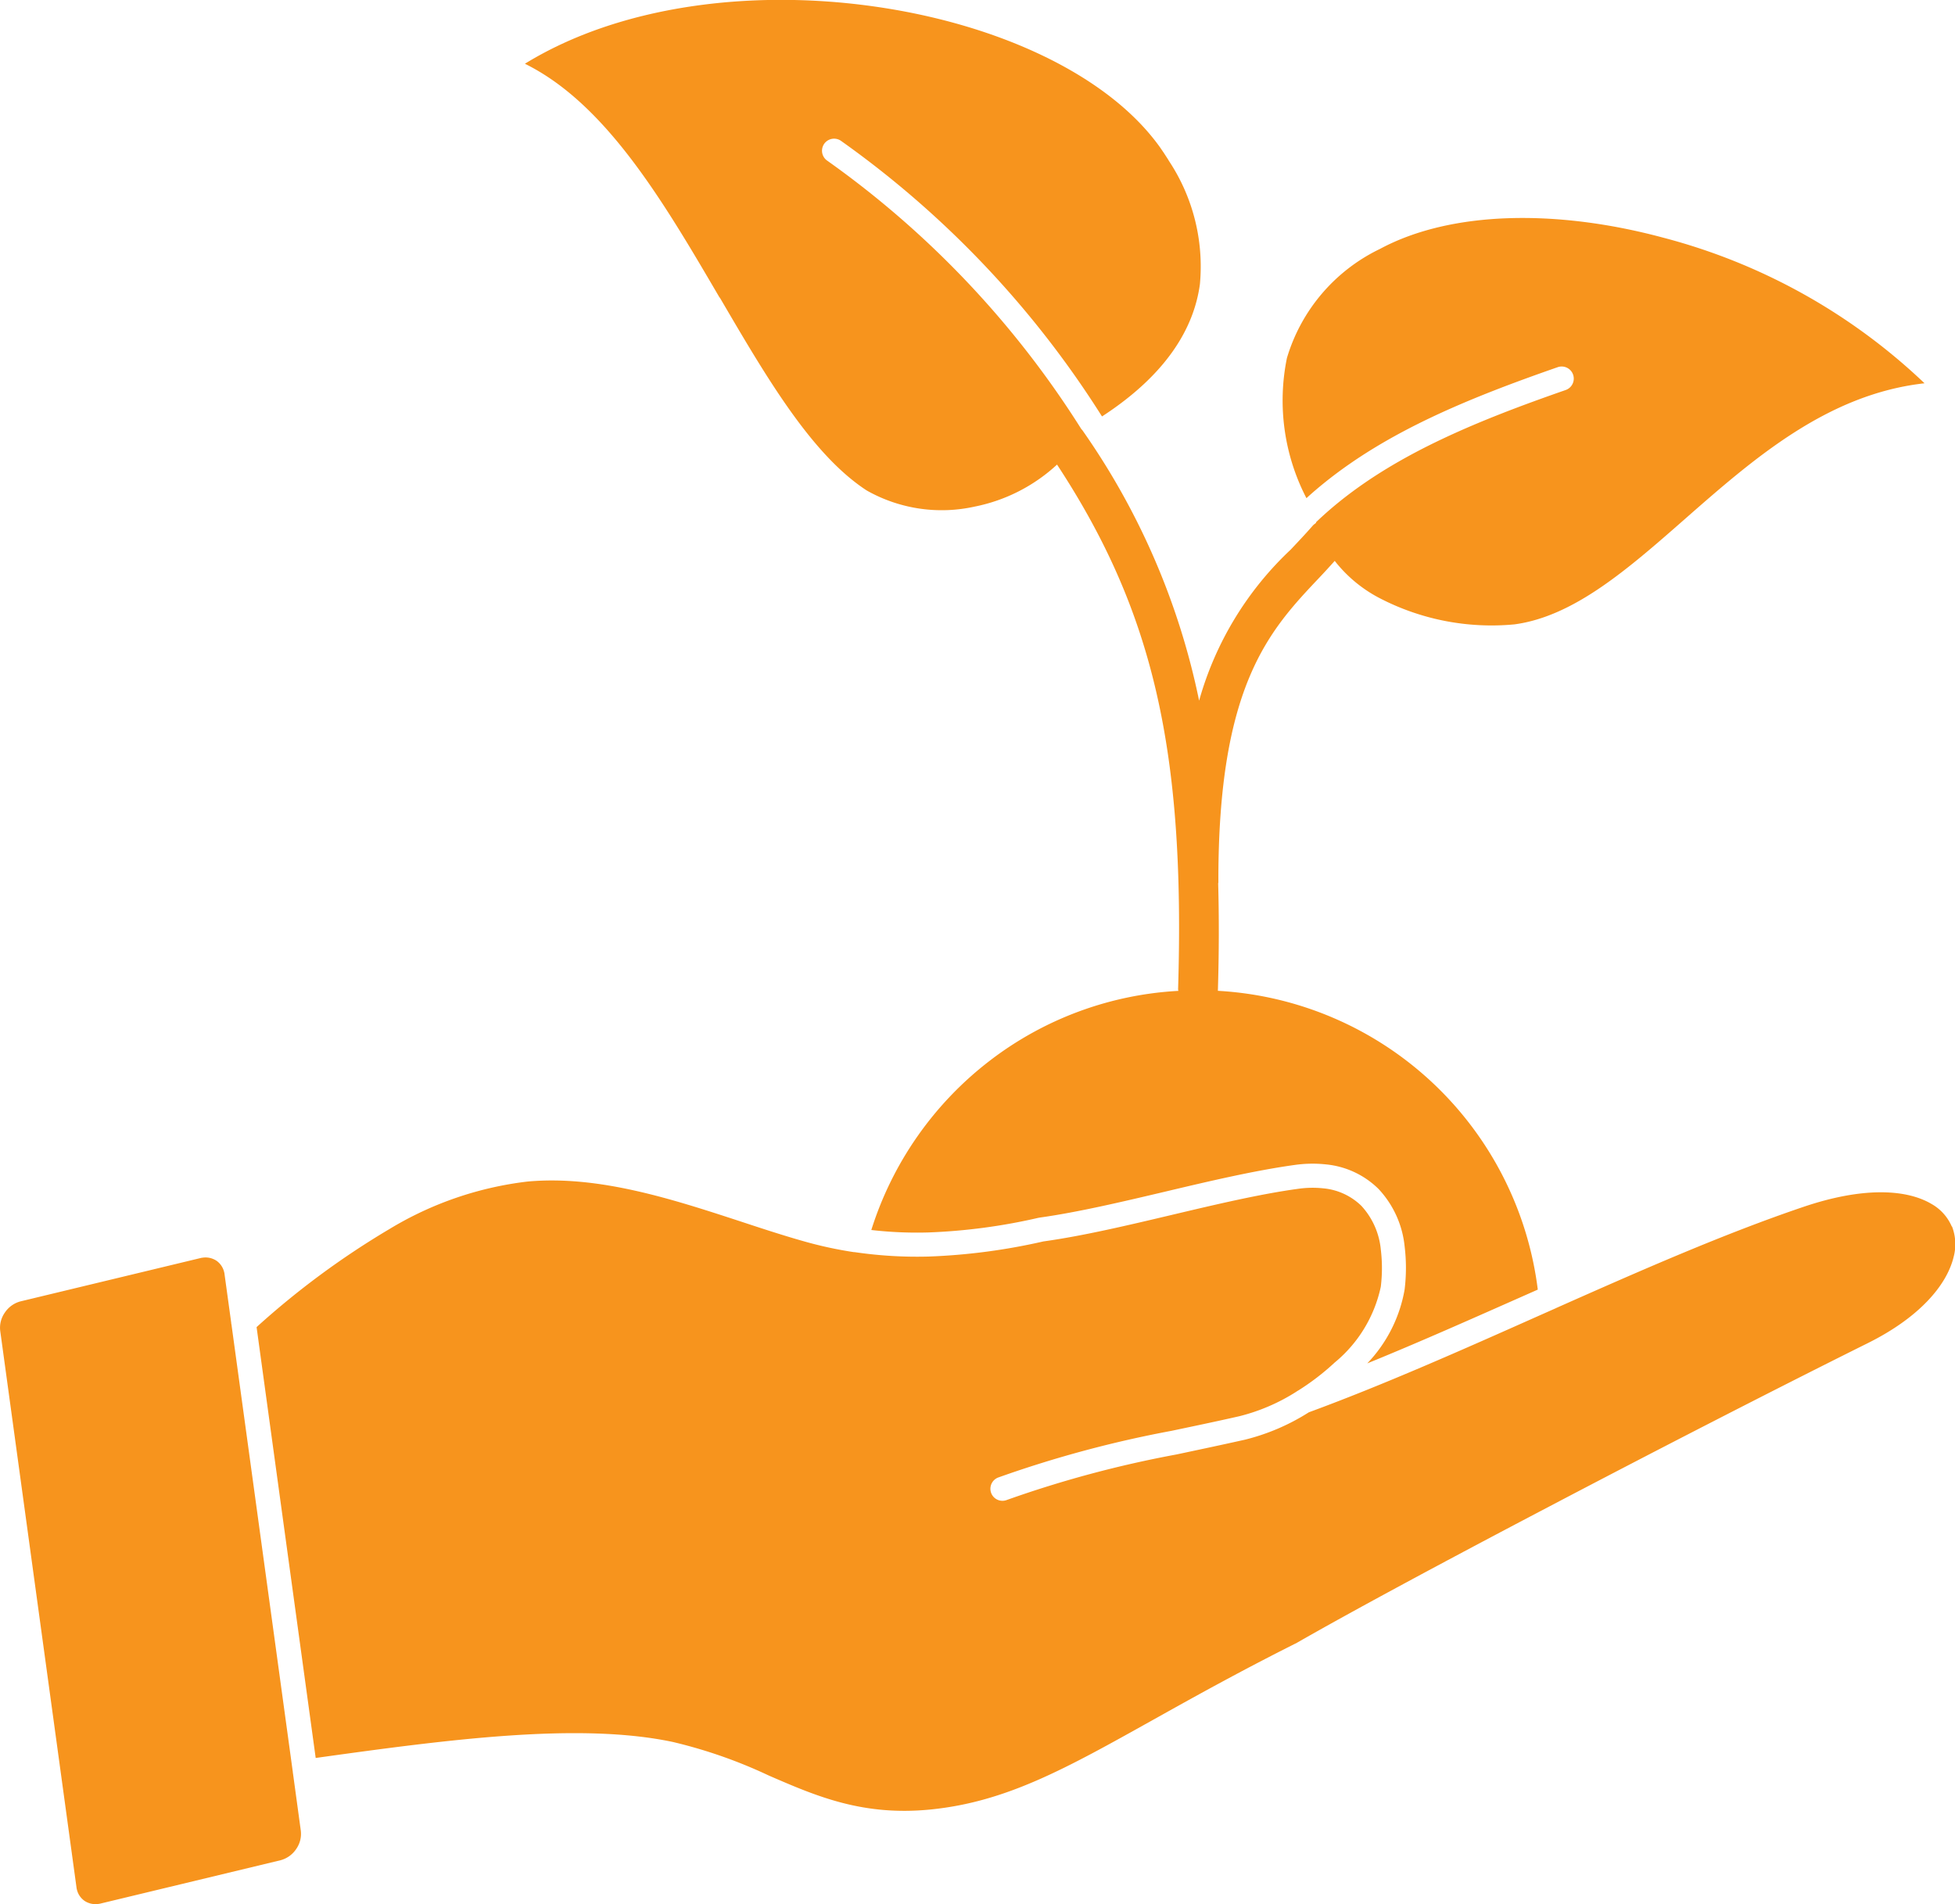 <svg xmlns="http://www.w3.org/2000/svg" width="98" height="95.458" viewBox="0 0 98 95.458">
  <defs>
    <style>
      .cls-1 {
        fill: #f7941d;
      }
    </style>
  </defs>
  <path id="noun-agriculture-6788539" class="cls-1" d="M147.247,233.478l.393,2.879a1.322,1.322,0,0,1-.236.924,1.362,1.362,0,0,1-.776.555l-9.025,2.172a.781.781,0,0,1-.113.02.993.993,0,0,1-.688-.152.965.965,0,0,1-.388-.575.593.593,0,0,1-.02-.113L132.572,211.3a1.322,1.322,0,0,1,.236-.924,1.362,1.362,0,0,1,.776-.555l9.025-2.172a.776.776,0,0,1,.113-.02.993.993,0,0,1,.688.152.964.964,0,0,1,.388.575.592.592,0,0,1,.02.113l.334,2.427c0,.025,0,.049.01.069l3.08,22.467,0,.02,0,.015Zm21.4-73.974c2.27,3.881,4.476,7.659,7.143,9.517.093.064.172.118.236.157a7.634,7.634,0,0,0,5.385.8,8.531,8.531,0,0,0,4.137-2.108c4.829,7.36,6.431,14.351,6.068,26.31a.488.488,0,0,0,.015.074,17.033,17.033,0,0,0-9.438,3.488,17.216,17.216,0,0,0-5.955,8.5,20.028,20.028,0,0,0,2.85.123,29.272,29.272,0,0,0,5.517-.732l.084-.015c1.9-.265,4.107-.786,6.313-1.307,2.235-.531,4.476-1.056,6.466-1.331a6.287,6.287,0,0,1,1.543-.029,4.34,4.34,0,0,1,2.653,1.233,4.932,4.932,0,0,1,1.307,2.869,8.921,8.921,0,0,1,0,2.176v0a7.119,7.119,0,0,1-1.872,3.7c2.683-1.091,5.419-2.314,8.16-3.527l.388-.172a17.125,17.125,0,0,0-16.036-14.979s0-.01,0-.015c.059-1.906.059-3.685.015-5.37,0-.015.01-.029.01-.044-.025-9.914,2.57-12.655,5.075-15.3.251-.265.506-.545.757-.825a6.9,6.9,0,0,0,2.191,1.837,12.178,12.178,0,0,0,6.819,1.346c2.982-.4,5.684-2.771,8.549-5.286,3.449-3.026,7.134-6.254,12.007-6.8a29.984,29.984,0,0,0-13.1-7.3c-5.311-1.43-10.617-1.361-14.2.565a8.88,8.88,0,0,0-4.662,5.468,10.634,10.634,0,0,0,.978,7.026c.29-.265.59-.521.894-.766,3.223-2.6,7.232-4.245,11.7-5.8a.606.606,0,0,1,.4,1.145c-4.363,1.518-8.259,3.115-11.344,5.6-.408.329-.8.673-1.174,1.032,0,.01,0,.02.01.029a1.149,1.149,0,0,0-.152.118c-.359.413-.732.806-1.125,1.223a16.5,16.5,0,0,0-4.589,7.571,36.271,36.271,0,0,0-5.856-13.565c-.015-.02-.034-.03-.044-.044a47.511,47.511,0,0,0-12.754-13.471.6.6,0,0,1,.712-.978,48.9,48.9,0,0,1,13.074,13.81c3.228-2.1,4.608-4.417,4.908-6.633a9.58,9.58,0,0,0-1.548-6.171l-.02-.034c-.039-.069-.1-.157-.172-.27-.084-.133-.172-.255-.255-.378-2.628-3.685-8.249-6.225-14.425-7.08-6.073-.845-12.646-.049-17.417,2.884,4.083,2.014,6.962,6.942,9.757,11.718Zm61.747,46.551a2.37,2.37,0,0,0-1.012-1.12c-1.258-.742-3.434-.865-6.431.152-3.921,1.326-8.136,3.179-12.38,5.065l-.029.015-.776.344c-3.925,1.749-7.866,3.5-11.594,4.869a10.8,10.8,0,0,1-3.213,1.376c-1.3.29-2.4.521-3.415.737a55.554,55.554,0,0,0-8.529,2.289.6.6,0,1,1-.408-1.135,56.959,56.959,0,0,1,8.691-2.339c1.022-.216,2.142-.447,3.395-.732a9.667,9.667,0,0,0,2.859-1.233.425.425,0,0,1,.079-.049,12.26,12.26,0,0,0,1.832-1.405,6.744,6.744,0,0,0,2.314-3.8,7.712,7.712,0,0,0,0-1.877,3.754,3.754,0,0,0-.973-2.181,3.142,3.142,0,0,0-1.921-.879,5.093,5.093,0,0,0-1.248.025c-1.911.26-4.132.786-6.352,1.312s-4.441,1.051-6.421,1.326a30.731,30.731,0,0,1-5.738.757,21.424,21.424,0,0,1-3.724-.221c-.015,0-.029,0-.039,0a20.215,20.215,0,0,1-2.565-.56c-.988-.28-2.024-.619-3.081-.968-3.439-1.125-7.143-2.339-10.72-2.009a17.236,17.236,0,0,0-6.9,2.373,41.257,41.257,0,0,0-6.672,4.923l2.963,21.6c6.633-.924,13.211-1.8,17.912-.8a24.422,24.422,0,0,1,4.8,1.68c2.4,1.042,4.721,2.049,8.146,1.7,3.773-.388,6.711-2.029,11.1-4.481,2.024-1.13,4.353-2.432,7.227-3.871l.015-.01c2.7-1.548,7.389-4.073,12.636-6.824,5.286-2.776,11.1-5.768,15.987-8.2,2.56-1.277,3.94-2.889,4.284-4.314a2.465,2.465,0,0,0-.079-1.518Z" transform="translate(-132.561 -144.579)"/>
</svg>

